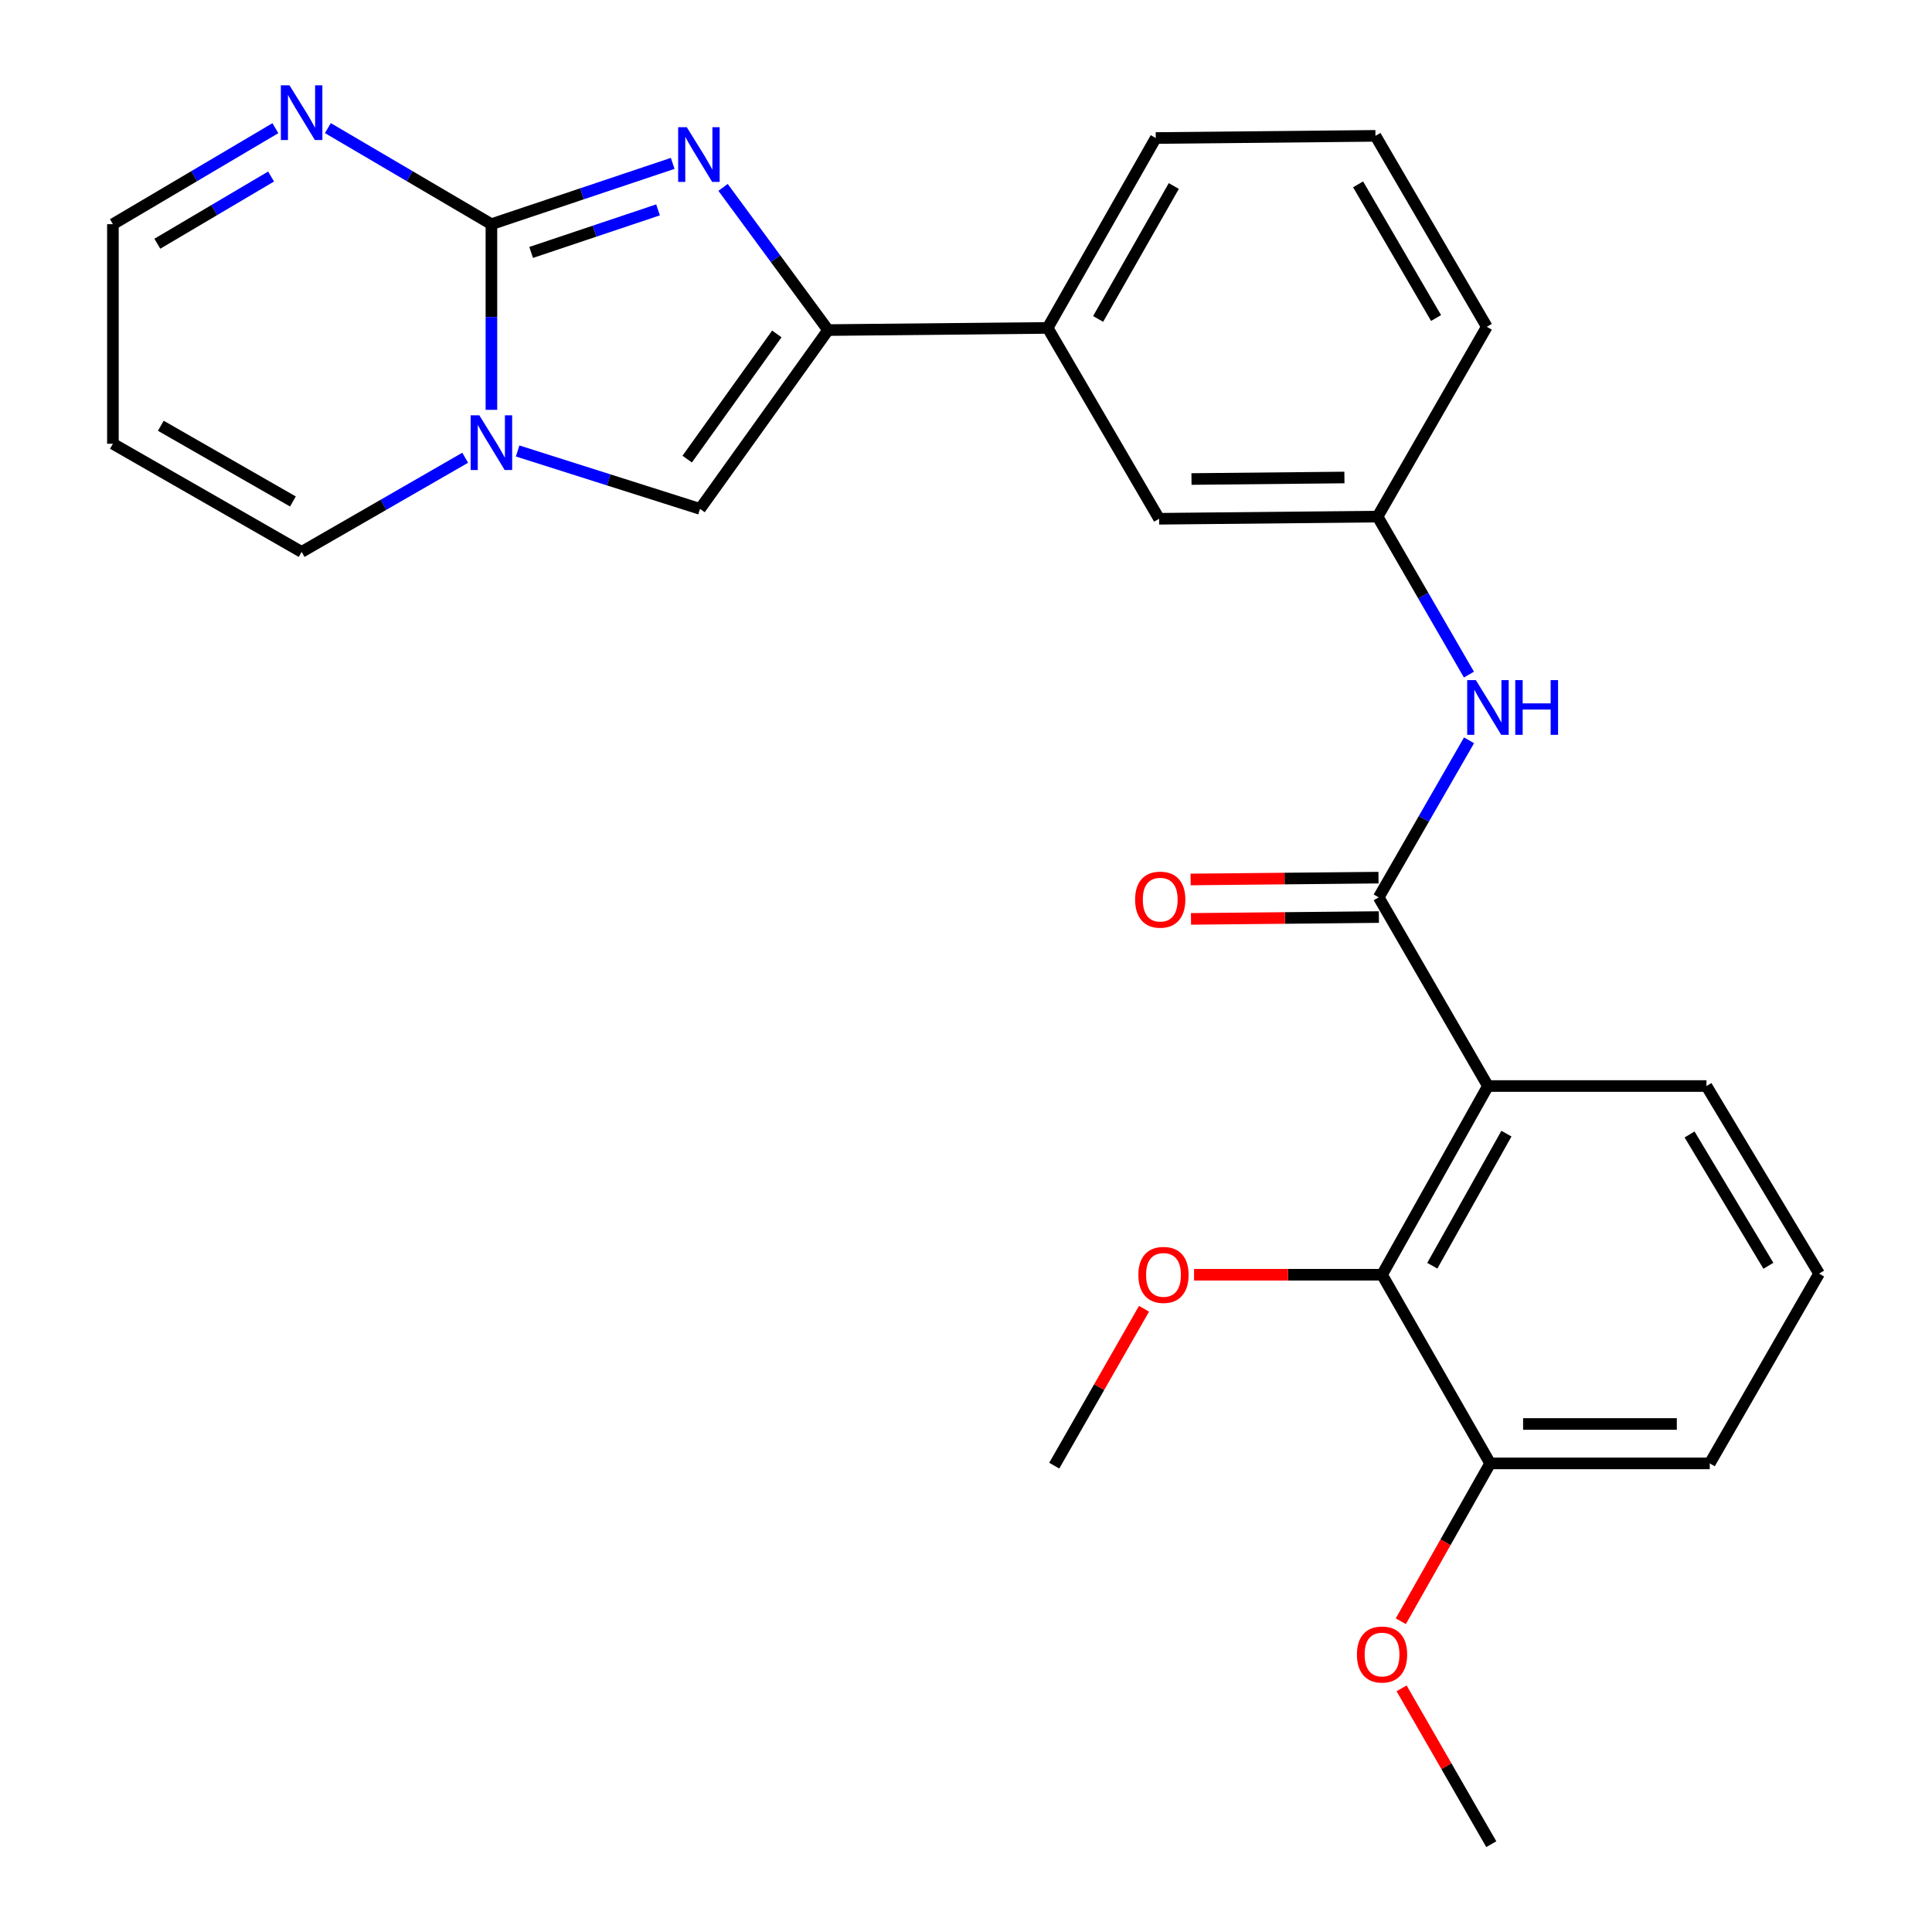 <?xml version='1.0' encoding='iso-8859-1'?>
<svg version='1.1' baseProfile='full'
              xmlns='http://www.w3.org/2000/svg'
                      xmlns:rdkit='http://www.rdkit.org/xml'
                      xmlns:xlink='http://www.w3.org/1999/xlink'
                  xml:space='preserve'
width='1000px' height='1000px' viewBox='0 0 1000 1000'>
<!-- END OF HEADER -->
<rect style='opacity:1.0;fill:#FFFFFF;stroke:none' width='1000' height='1000' x='0' y='0'> </rect>
<path class='bond-0' d='M 254.355,116.038 L 301.269,100.301' style='fill:none;fill-rule:evenodd;stroke:#000000;stroke-width:6px;stroke-linecap:butt;stroke-linejoin:miter;stroke-opacity:1' />
<path class='bond-0' d='M 301.269,100.301 L 348.182,84.564' style='fill:none;fill-rule:evenodd;stroke:#0000FF;stroke-width:6px;stroke-linecap:butt;stroke-linejoin:miter;stroke-opacity:1' />
<path class='bond-0' d='M 274.919,130.662 L 307.758,119.646' style='fill:none;fill-rule:evenodd;stroke:#000000;stroke-width:6px;stroke-linecap:butt;stroke-linejoin:miter;stroke-opacity:1' />
<path class='bond-0' d='M 307.758,119.646 L 340.598,108.631' style='fill:none;fill-rule:evenodd;stroke:#0000FF;stroke-width:6px;stroke-linecap:butt;stroke-linejoin:miter;stroke-opacity:1' />
<path class='bond-1' d='M 254.355,116.038 L 254.355,164.084' style='fill:none;fill-rule:evenodd;stroke:#000000;stroke-width:6px;stroke-linecap:butt;stroke-linejoin:miter;stroke-opacity:1' />
<path class='bond-1' d='M 254.355,164.084 L 254.355,212.13' style='fill:none;fill-rule:evenodd;stroke:#0000FF;stroke-width:6px;stroke-linecap:butt;stroke-linejoin:miter;stroke-opacity:1' />
<path class='bond-6' d='M 254.355,116.038 L 212.029,91.172' style='fill:none;fill-rule:evenodd;stroke:#000000;stroke-width:6px;stroke-linecap:butt;stroke-linejoin:miter;stroke-opacity:1' />
<path class='bond-6' d='M 212.029,91.172 L 169.704,66.308' style='fill:none;fill-rule:evenodd;stroke:#0000FF;stroke-width:6px;stroke-linecap:butt;stroke-linejoin:miter;stroke-opacity:1' />
<path class='bond-2' d='M 374.253,96.991 L 401.434,133.92' style='fill:none;fill-rule:evenodd;stroke:#0000FF;stroke-width:6px;stroke-linecap:butt;stroke-linejoin:miter;stroke-opacity:1' />
<path class='bond-2' d='M 401.434,133.92 L 428.616,170.848' style='fill:none;fill-rule:evenodd;stroke:#000000;stroke-width:6px;stroke-linecap:butt;stroke-linejoin:miter;stroke-opacity:1' />
<path class='bond-5' d='M 267.927,233.425 L 315.13,248.411' style='fill:none;fill-rule:evenodd;stroke:#0000FF;stroke-width:6px;stroke-linecap:butt;stroke-linejoin:miter;stroke-opacity:1' />
<path class='bond-5' d='M 315.13,248.411 L 362.333,263.397' style='fill:none;fill-rule:evenodd;stroke:#000000;stroke-width:6px;stroke-linecap:butt;stroke-linejoin:miter;stroke-opacity:1' />
<path class='bond-10' d='M 240.781,236.929 L 198.448,261.296' style='fill:none;fill-rule:evenodd;stroke:#0000FF;stroke-width:6px;stroke-linecap:butt;stroke-linejoin:miter;stroke-opacity:1' />
<path class='bond-10' d='M 198.448,261.296 L 156.115,285.662' style='fill:none;fill-rule:evenodd;stroke:#000000;stroke-width:6px;stroke-linecap:butt;stroke-linejoin:miter;stroke-opacity:1' />
<path class='bond-9' d='M 428.616,170.848 L 542.262,169.726' style='fill:none;fill-rule:evenodd;stroke:#000000;stroke-width:6px;stroke-linecap:butt;stroke-linejoin:miter;stroke-opacity:1' />
<path class='bond-27' d='M 428.616,170.848 L 362.333,263.397' style='fill:none;fill-rule:evenodd;stroke:#000000;stroke-width:6px;stroke-linecap:butt;stroke-linejoin:miter;stroke-opacity:1' />
<path class='bond-27' d='M 402.084,172.849 L 355.686,237.634' style='fill:none;fill-rule:evenodd;stroke:#000000;stroke-width:6px;stroke-linecap:butt;stroke-linejoin:miter;stroke-opacity:1' />
<path class='bond-3' d='M 770.154,562.13 L 713.609,464.468' style='fill:none;fill-rule:evenodd;stroke:#000000;stroke-width:6px;stroke-linecap:butt;stroke-linejoin:miter;stroke-opacity:1' />
<path class='bond-7' d='M 770.154,562.13 L 715.343,659.803' style='fill:none;fill-rule:evenodd;stroke:#000000;stroke-width:6px;stroke-linecap:butt;stroke-linejoin:miter;stroke-opacity:1' />
<path class='bond-7' d='M 779.727,586.767 L 741.36,655.138' style='fill:none;fill-rule:evenodd;stroke:#000000;stroke-width:6px;stroke-linecap:butt;stroke-linejoin:miter;stroke-opacity:1' />
<path class='bond-18' d='M 770.154,562.13 L 883.267,562.13' style='fill:none;fill-rule:evenodd;stroke:#000000;stroke-width:6px;stroke-linecap:butt;stroke-linejoin:miter;stroke-opacity:1' />
<path class='bond-4' d='M 713.609,464.468 L 736.993,423.823' style='fill:none;fill-rule:evenodd;stroke:#000000;stroke-width:6px;stroke-linecap:butt;stroke-linejoin:miter;stroke-opacity:1' />
<path class='bond-4' d='M 736.993,423.823 L 760.377,383.178' style='fill:none;fill-rule:evenodd;stroke:#0000FF;stroke-width:6px;stroke-linecap:butt;stroke-linejoin:miter;stroke-opacity:1' />
<path class='bond-12' d='M 713.51,454.266 L 664.884,454.739' style='fill:none;fill-rule:evenodd;stroke:#000000;stroke-width:6px;stroke-linecap:butt;stroke-linejoin:miter;stroke-opacity:1' />
<path class='bond-12' d='M 664.884,454.739 L 616.258,455.212' style='fill:none;fill-rule:evenodd;stroke:#FF0000;stroke-width:6px;stroke-linecap:butt;stroke-linejoin:miter;stroke-opacity:1' />
<path class='bond-12' d='M 713.708,474.67 L 665.082,475.143' style='fill:none;fill-rule:evenodd;stroke:#000000;stroke-width:6px;stroke-linecap:butt;stroke-linejoin:miter;stroke-opacity:1' />
<path class='bond-12' d='M 665.082,475.143 L 616.456,475.616' style='fill:none;fill-rule:evenodd;stroke:#FF0000;stroke-width:6px;stroke-linecap:butt;stroke-linejoin:miter;stroke-opacity:1' />
<path class='bond-16' d='M 142.539,66.347 L 100.49,91.192' style='fill:none;fill-rule:evenodd;stroke:#0000FF;stroke-width:6px;stroke-linecap:butt;stroke-linejoin:miter;stroke-opacity:1' />
<path class='bond-16' d='M 100.49,91.192 L 58.442,116.038' style='fill:none;fill-rule:evenodd;stroke:#000000;stroke-width:6px;stroke-linecap:butt;stroke-linejoin:miter;stroke-opacity:1' />
<path class='bond-16' d='M 140.305,91.368 L 110.871,108.76' style='fill:none;fill-rule:evenodd;stroke:#0000FF;stroke-width:6px;stroke-linecap:butt;stroke-linejoin:miter;stroke-opacity:1' />
<path class='bond-16' d='M 110.871,108.76 L 81.437,126.152' style='fill:none;fill-rule:evenodd;stroke:#000000;stroke-width:6px;stroke-linecap:butt;stroke-linejoin:miter;stroke-opacity:1' />
<path class='bond-15' d='M 715.343,659.803 L 771.31,757.454' style='fill:none;fill-rule:evenodd;stroke:#000000;stroke-width:6px;stroke-linecap:butt;stroke-linejoin:miter;stroke-opacity:1' />
<path class='bond-17' d='M 715.343,659.803 L 666.695,659.803' style='fill:none;fill-rule:evenodd;stroke:#000000;stroke-width:6px;stroke-linecap:butt;stroke-linejoin:miter;stroke-opacity:1' />
<path class='bond-17' d='M 666.695,659.803 L 618.047,659.803' style='fill:none;fill-rule:evenodd;stroke:#FF0000;stroke-width:6px;stroke-linecap:butt;stroke-linejoin:miter;stroke-opacity:1' />
<path class='bond-8' d='M 760.317,349.17 L 736.674,308.279' style='fill:none;fill-rule:evenodd;stroke:#0000FF;stroke-width:6px;stroke-linecap:butt;stroke-linejoin:miter;stroke-opacity:1' />
<path class='bond-8' d='M 736.674,308.279 L 713.031,267.388' style='fill:none;fill-rule:evenodd;stroke:#000000;stroke-width:6px;stroke-linecap:butt;stroke-linejoin:miter;stroke-opacity:1' />
<path class='bond-14' d='M 542.262,169.726 L 599.952,268.51' style='fill:none;fill-rule:evenodd;stroke:#000000;stroke-width:6px;stroke-linecap:butt;stroke-linejoin:miter;stroke-opacity:1' />
<path class='bond-20' d='M 542.262,169.726 L 598.217,71.441' style='fill:none;fill-rule:evenodd;stroke:#000000;stroke-width:6px;stroke-linecap:butt;stroke-linejoin:miter;stroke-opacity:1' />
<path class='bond-20' d='M 568.388,165.079 L 607.557,96.279' style='fill:none;fill-rule:evenodd;stroke:#000000;stroke-width:6px;stroke-linecap:butt;stroke-linejoin:miter;stroke-opacity:1' />
<path class='bond-28' d='M 156.115,285.662 L 58.442,229.683' style='fill:none;fill-rule:evenodd;stroke:#000000;stroke-width:6px;stroke-linecap:butt;stroke-linejoin:miter;stroke-opacity:1' />
<path class='bond-28' d='M 151.61,259.561 L 83.239,220.376' style='fill:none;fill-rule:evenodd;stroke:#000000;stroke-width:6px;stroke-linecap:butt;stroke-linejoin:miter;stroke-opacity:1' />
<path class='bond-11' d='M 58.442,229.683 L 58.442,116.038' style='fill:none;fill-rule:evenodd;stroke:#000000;stroke-width:6px;stroke-linecap:butt;stroke-linejoin:miter;stroke-opacity:1' />
<path class='bond-13' d='M 713.031,267.388 L 599.952,268.51' style='fill:none;fill-rule:evenodd;stroke:#000000;stroke-width:6px;stroke-linecap:butt;stroke-linejoin:miter;stroke-opacity:1' />
<path class='bond-13' d='M 695.866,247.152 L 616.711,247.937' style='fill:none;fill-rule:evenodd;stroke:#000000;stroke-width:6px;stroke-linecap:butt;stroke-linejoin:miter;stroke-opacity:1' />
<path class='bond-29' d='M 713.031,267.388 L 769.576,169.148' style='fill:none;fill-rule:evenodd;stroke:#000000;stroke-width:6px;stroke-linecap:butt;stroke-linejoin:miter;stroke-opacity:1' />
<path class='bond-19' d='M 771.31,757.454 L 748.185,798.294' style='fill:none;fill-rule:evenodd;stroke:#000000;stroke-width:6px;stroke-linecap:butt;stroke-linejoin:miter;stroke-opacity:1' />
<path class='bond-19' d='M 748.185,798.294 L 725.06,839.135' style='fill:none;fill-rule:evenodd;stroke:#FF0000;stroke-width:6px;stroke-linecap:butt;stroke-linejoin:miter;stroke-opacity:1' />
<path class='bond-30' d='M 771.31,757.454 L 884.967,757.454' style='fill:none;fill-rule:evenodd;stroke:#000000;stroke-width:6px;stroke-linecap:butt;stroke-linejoin:miter;stroke-opacity:1' />
<path class='bond-30' d='M 788.359,737.048 L 867.919,737.048' style='fill:none;fill-rule:evenodd;stroke:#000000;stroke-width:6px;stroke-linecap:butt;stroke-linejoin:miter;stroke-opacity:1' />
<path class='bond-25' d='M 592.144,677.409 L 568.909,718.015' style='fill:none;fill-rule:evenodd;stroke:#FF0000;stroke-width:6px;stroke-linecap:butt;stroke-linejoin:miter;stroke-opacity:1' />
<path class='bond-25' d='M 568.909,718.015 L 545.674,758.621' style='fill:none;fill-rule:evenodd;stroke:#000000;stroke-width:6px;stroke-linecap:butt;stroke-linejoin:miter;stroke-opacity:1' />
<path class='bond-21' d='M 883.267,562.13 L 941.558,659.225' style='fill:none;fill-rule:evenodd;stroke:#000000;stroke-width:6px;stroke-linecap:butt;stroke-linejoin:miter;stroke-opacity:1' />
<path class='bond-21' d='M 874.516,587.197 L 915.32,655.164' style='fill:none;fill-rule:evenodd;stroke:#000000;stroke-width:6px;stroke-linecap:butt;stroke-linejoin:miter;stroke-opacity:1' />
<path class='bond-26' d='M 725.469,873.888 L 748.679,914.217' style='fill:none;fill-rule:evenodd;stroke:#FF0000;stroke-width:6px;stroke-linecap:butt;stroke-linejoin:miter;stroke-opacity:1' />
<path class='bond-26' d='M 748.679,914.217 L 771.888,954.545' style='fill:none;fill-rule:evenodd;stroke:#000000;stroke-width:6px;stroke-linecap:butt;stroke-linejoin:miter;stroke-opacity:1' />
<path class='bond-22' d='M 598.217,71.441 L 711.931,70.319' style='fill:none;fill-rule:evenodd;stroke:#000000;stroke-width:6px;stroke-linecap:butt;stroke-linejoin:miter;stroke-opacity:1' />
<path class='bond-23' d='M 941.558,659.225 L 884.967,757.454' style='fill:none;fill-rule:evenodd;stroke:#000000;stroke-width:6px;stroke-linecap:butt;stroke-linejoin:miter;stroke-opacity:1' />
<path class='bond-24' d='M 711.931,70.319 L 769.576,169.148' style='fill:none;fill-rule:evenodd;stroke:#000000;stroke-width:6px;stroke-linecap:butt;stroke-linejoin:miter;stroke-opacity:1' />
<path class='bond-24' d='M 702.952,95.424 L 743.303,164.604' style='fill:none;fill-rule:evenodd;stroke:#000000;stroke-width:6px;stroke-linecap:butt;stroke-linejoin:miter;stroke-opacity:1' />
<path  class='atom-1' d='M 355.495 65.851
L 364.775 80.851
Q 365.695 82.331, 367.175 85.011
Q 368.655 87.691, 368.735 87.851
L 368.735 65.851
L 372.495 65.851
L 372.495 94.171
L 368.615 94.171
L 358.655 77.771
Q 357.495 75.851, 356.255 73.651
Q 355.055 71.451, 354.695 70.771
L 354.695 94.171
L 351.015 94.171
L 351.015 65.851
L 355.495 65.851
' fill='#0000FF'/>
<path  class='atom-2' d='M 248.095 214.957
L 257.375 229.957
Q 258.295 231.437, 259.775 234.117
Q 261.255 236.797, 261.335 236.957
L 261.335 214.957
L 265.095 214.957
L 265.095 243.277
L 261.215 243.277
L 251.255 226.877
Q 250.095 224.957, 248.855 222.757
Q 247.655 220.557, 247.295 219.877
L 247.295 243.277
L 243.615 243.277
L 243.615 214.957
L 248.095 214.957
' fill='#0000FF'/>
<path  class='atom-7' d='M 149.855 44.165
L 159.135 59.165
Q 160.055 60.645, 161.535 63.325
Q 163.015 66.005, 163.095 66.165
L 163.095 44.165
L 166.855 44.165
L 166.855 72.485
L 162.975 72.485
L 153.015 56.085
Q 151.855 54.165, 150.615 51.965
Q 149.415 49.765, 149.055 49.085
L 149.055 72.485
L 145.375 72.485
L 145.375 44.165
L 149.855 44.165
' fill='#0000FF'/>
<path  class='atom-9' d='M 763.894 352.023
L 773.174 367.023
Q 774.094 368.503, 775.574 371.183
Q 777.054 373.863, 777.134 374.023
L 777.134 352.023
L 780.894 352.023
L 780.894 380.343
L 777.014 380.343
L 767.054 363.943
Q 765.894 362.023, 764.654 359.823
Q 763.454 357.623, 763.094 356.943
L 763.094 380.343
L 759.414 380.343
L 759.414 352.023
L 763.894 352.023
' fill='#0000FF'/>
<path  class='atom-9' d='M 784.294 352.023
L 788.134 352.023
L 788.134 364.063
L 802.614 364.063
L 802.614 352.023
L 806.454 352.023
L 806.454 380.343
L 802.614 380.343
L 802.614 367.263
L 788.134 367.263
L 788.134 380.343
L 784.294 380.343
L 784.294 352.023
' fill='#0000FF'/>
<path  class='atom-13' d='M 587.53 465.648
Q 587.53 458.848, 590.89 455.048
Q 594.25 451.248, 600.53 451.248
Q 606.81 451.248, 610.17 455.048
Q 613.53 458.848, 613.53 465.648
Q 613.53 472.528, 610.13 476.448
Q 606.73 480.328, 600.53 480.328
Q 594.29 480.328, 590.89 476.448
Q 587.53 472.568, 587.53 465.648
M 600.53 477.128
Q 604.85 477.128, 607.17 474.248
Q 609.53 471.328, 609.53 465.648
Q 609.53 460.088, 607.17 457.288
Q 604.85 454.448, 600.53 454.448
Q 596.21 454.448, 593.85 457.248
Q 591.53 460.048, 591.53 465.648
Q 591.53 471.368, 593.85 474.248
Q 596.21 477.128, 600.53 477.128
' fill='#FF0000'/>
<path  class='atom-18' d='M 589.219 659.883
Q 589.219 653.083, 592.579 649.283
Q 595.939 645.483, 602.219 645.483
Q 608.499 645.483, 611.859 649.283
Q 615.219 653.083, 615.219 659.883
Q 615.219 666.763, 611.819 670.683
Q 608.419 674.563, 602.219 674.563
Q 595.979 674.563, 592.579 670.683
Q 589.219 666.803, 589.219 659.883
M 602.219 671.363
Q 606.539 671.363, 608.859 668.483
Q 611.219 665.563, 611.219 659.883
Q 611.219 654.323, 608.859 651.523
Q 606.539 648.683, 602.219 648.683
Q 597.899 648.683, 595.539 651.483
Q 593.219 654.283, 593.219 659.883
Q 593.219 665.603, 595.539 668.483
Q 597.899 671.363, 602.219 671.363
' fill='#FF0000'/>
<path  class='atom-20' d='M 702.343 856.374
Q 702.343 849.574, 705.703 845.774
Q 709.063 841.974, 715.343 841.974
Q 721.623 841.974, 724.983 845.774
Q 728.343 849.574, 728.343 856.374
Q 728.343 863.254, 724.943 867.174
Q 721.543 871.054, 715.343 871.054
Q 709.103 871.054, 705.703 867.174
Q 702.343 863.294, 702.343 856.374
M 715.343 867.854
Q 719.663 867.854, 721.983 864.974
Q 724.343 862.054, 724.343 856.374
Q 724.343 850.814, 721.983 848.014
Q 719.663 845.174, 715.343 845.174
Q 711.023 845.174, 708.663 847.974
Q 706.343 850.774, 706.343 856.374
Q 706.343 862.094, 708.663 864.974
Q 711.023 867.854, 715.343 867.854
' fill='#FF0000'/>
</svg>
